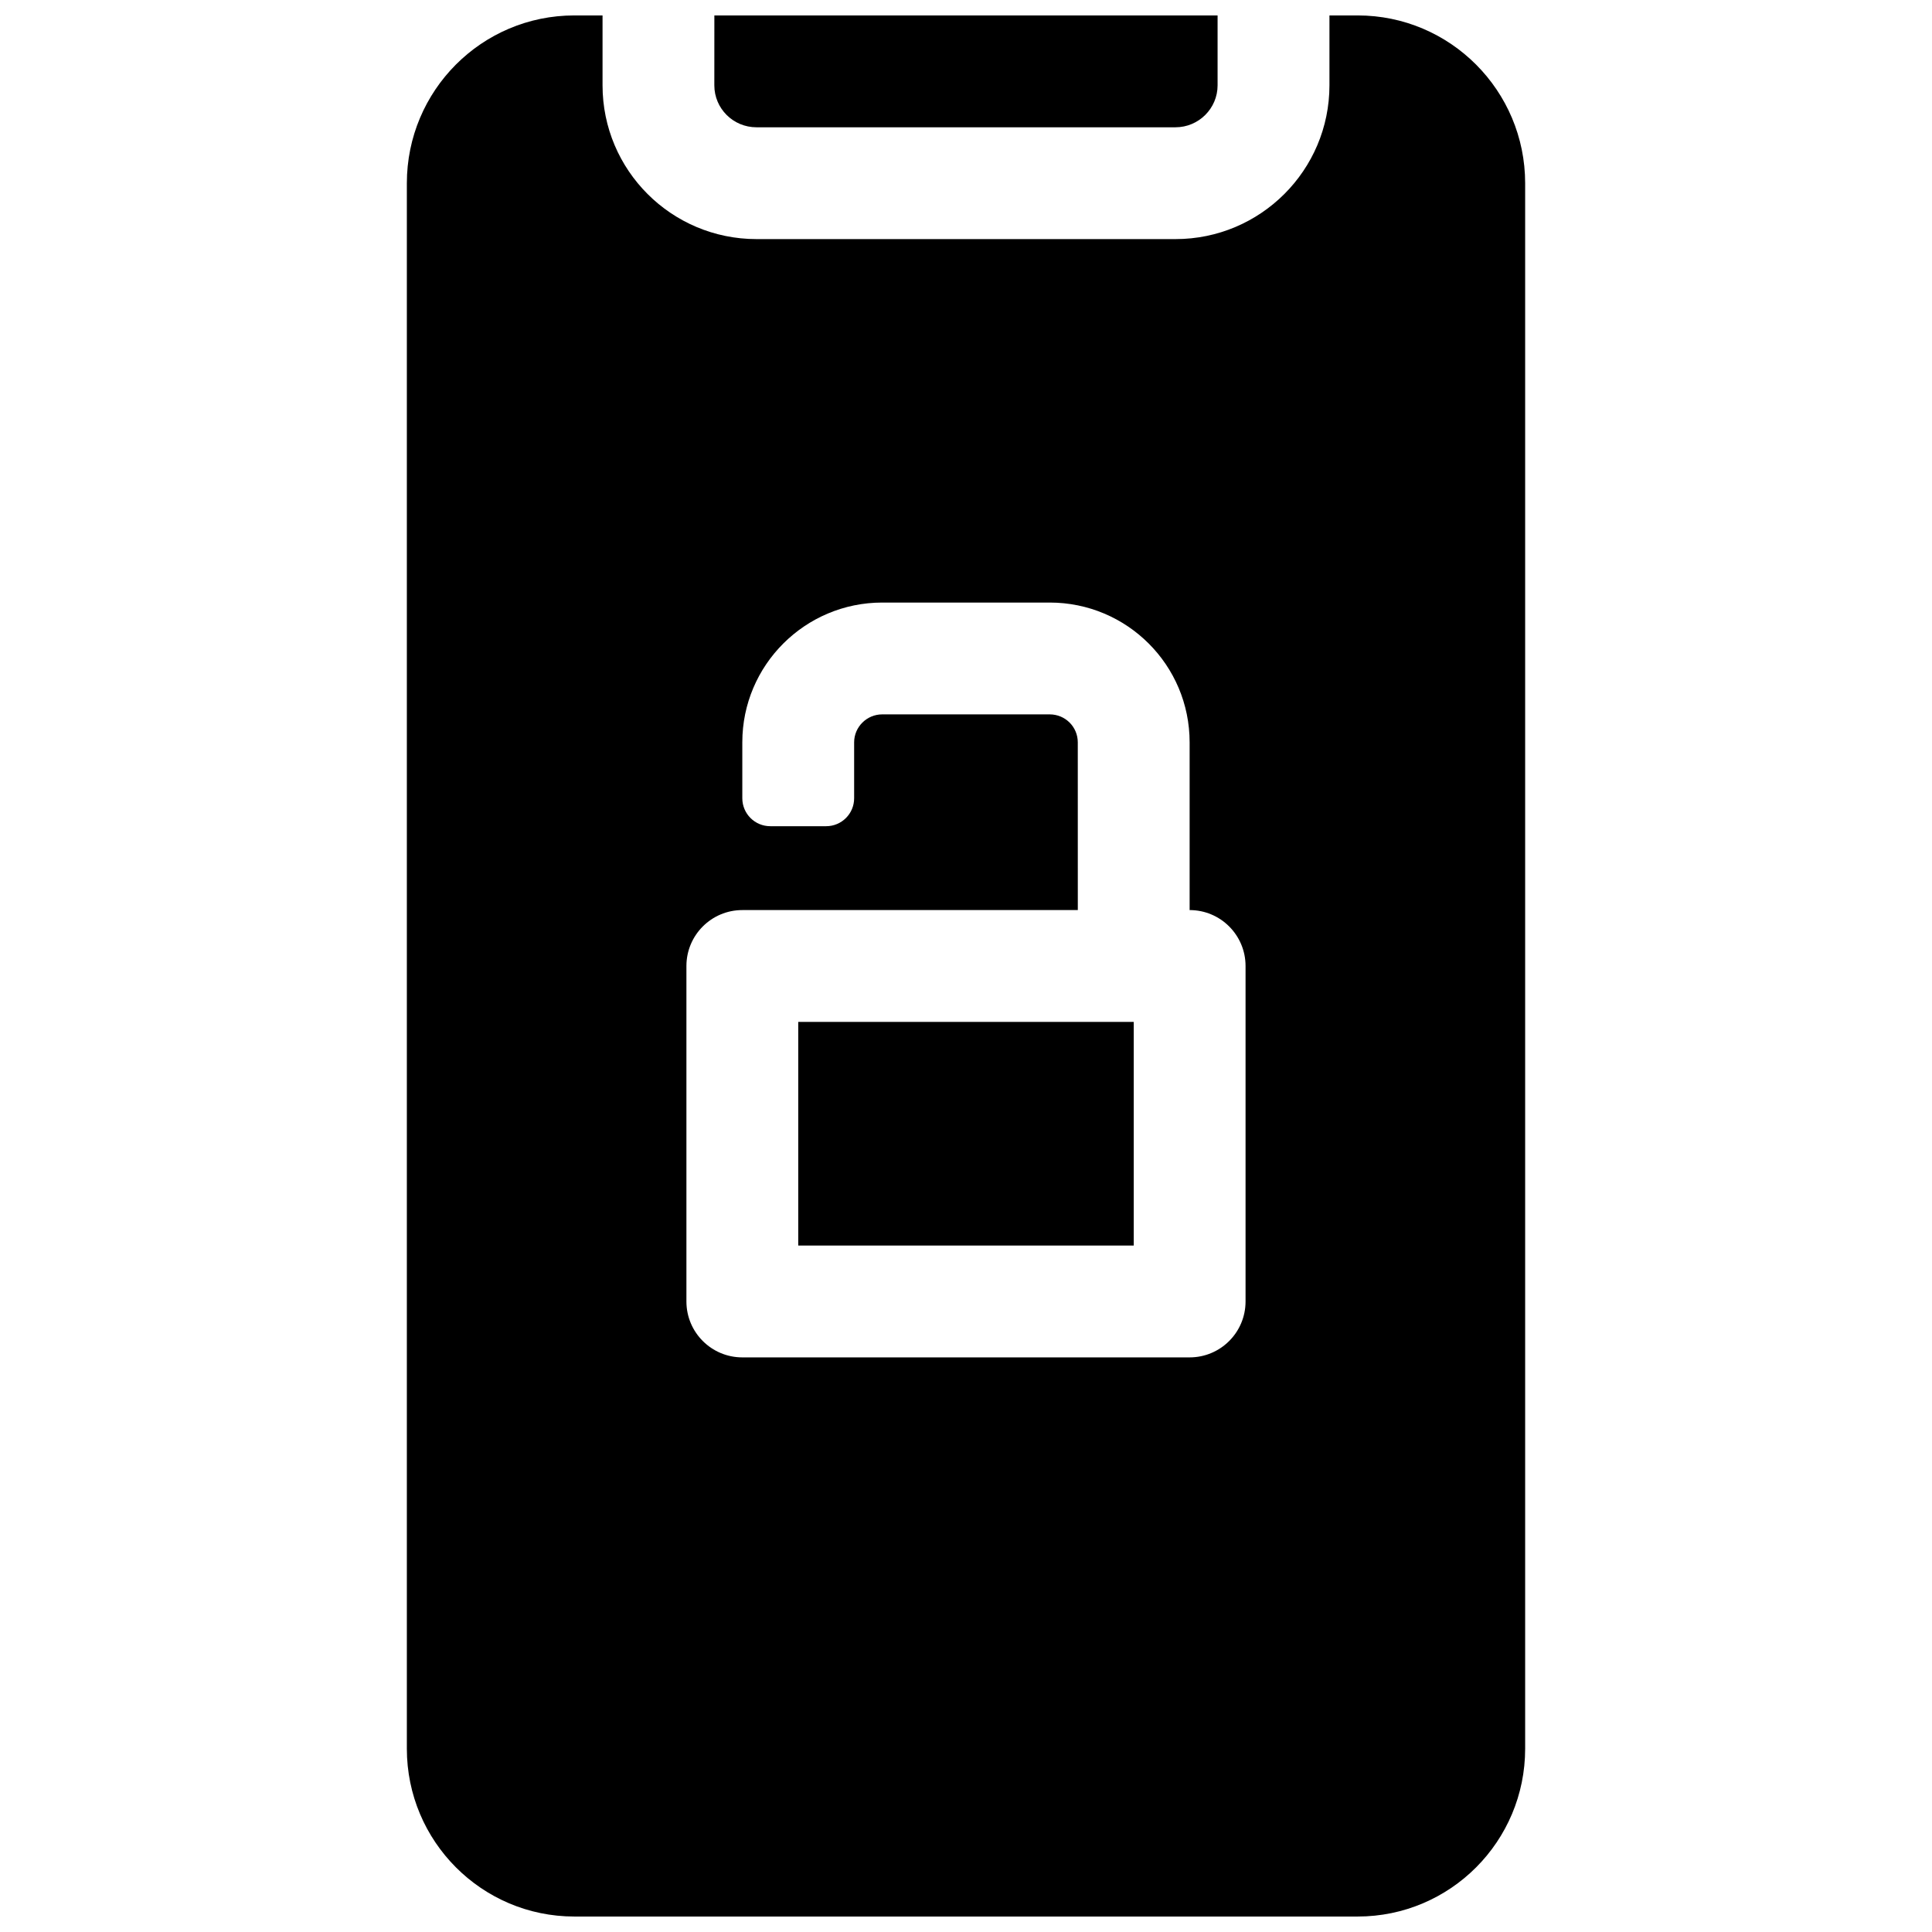 <?xml version="1.0" encoding="UTF-8"?>
<!-- Uploaded to: ICON Repo, www.iconrepo.com, Generator: ICON Repo Mixer Tools -->
<svg width="800px" height="800px" version="1.1" viewBox="144 144 512 512" xmlns="http://www.w3.org/2000/svg">
 <defs>
  <clipPath id="a">
   <path d="m251 148.09h298v503.81h-298z"/>
  </clipPath>
 </defs>
 <g clip-path="url(#a)">
  <path d="m303.68 148.09v18.523c0 22.512 18.266 40.75 40.797 40.75h111.04c22.52 0 40.801-18.262 40.801-40.75v-18.523h7.481c24.516 0 44.383 19.941 44.383 44.48v414.85c0 24.559-19.855 44.48-44.383 44.48h-207.6c-24.516 0-44.379-19.941-44.379-44.48v-414.85c0-24.559 19.852-44.48 44.379-44.48zm125.95 237.09h-88.906c-8.184 0-14.816 6.637-14.816 14.82v88.906c0 8.184 6.633 14.816 14.816 14.816h118.54c8.184 0 14.82-6.633 14.82-14.816v-88.906c0-8.184-6.637-14.82-14.82-14.82v-44.441c0-20.496-16.602-37.055-37.086-37.055h-44.367c-20.461 0-37.09 16.582-37.09 37.043v14.816c0 4.094 3.316 7.41 7.41 7.41h14.816c4.094 0 7.41-3.316 7.41-7.41v-14.816c0-4.074 3.344-7.41 7.453-7.41h44.367c4.137 0 7.449 3.309 7.449 7.422zm-74.09 29.637h88.91v59.273h-88.91zm-22.227-266.72h133.36v18.523c0 6.113-5.004 11.113-11.164 11.113h-111.04c-6.172 0-11.164-4.981-11.164-11.113z"/>
 </g>
</svg>